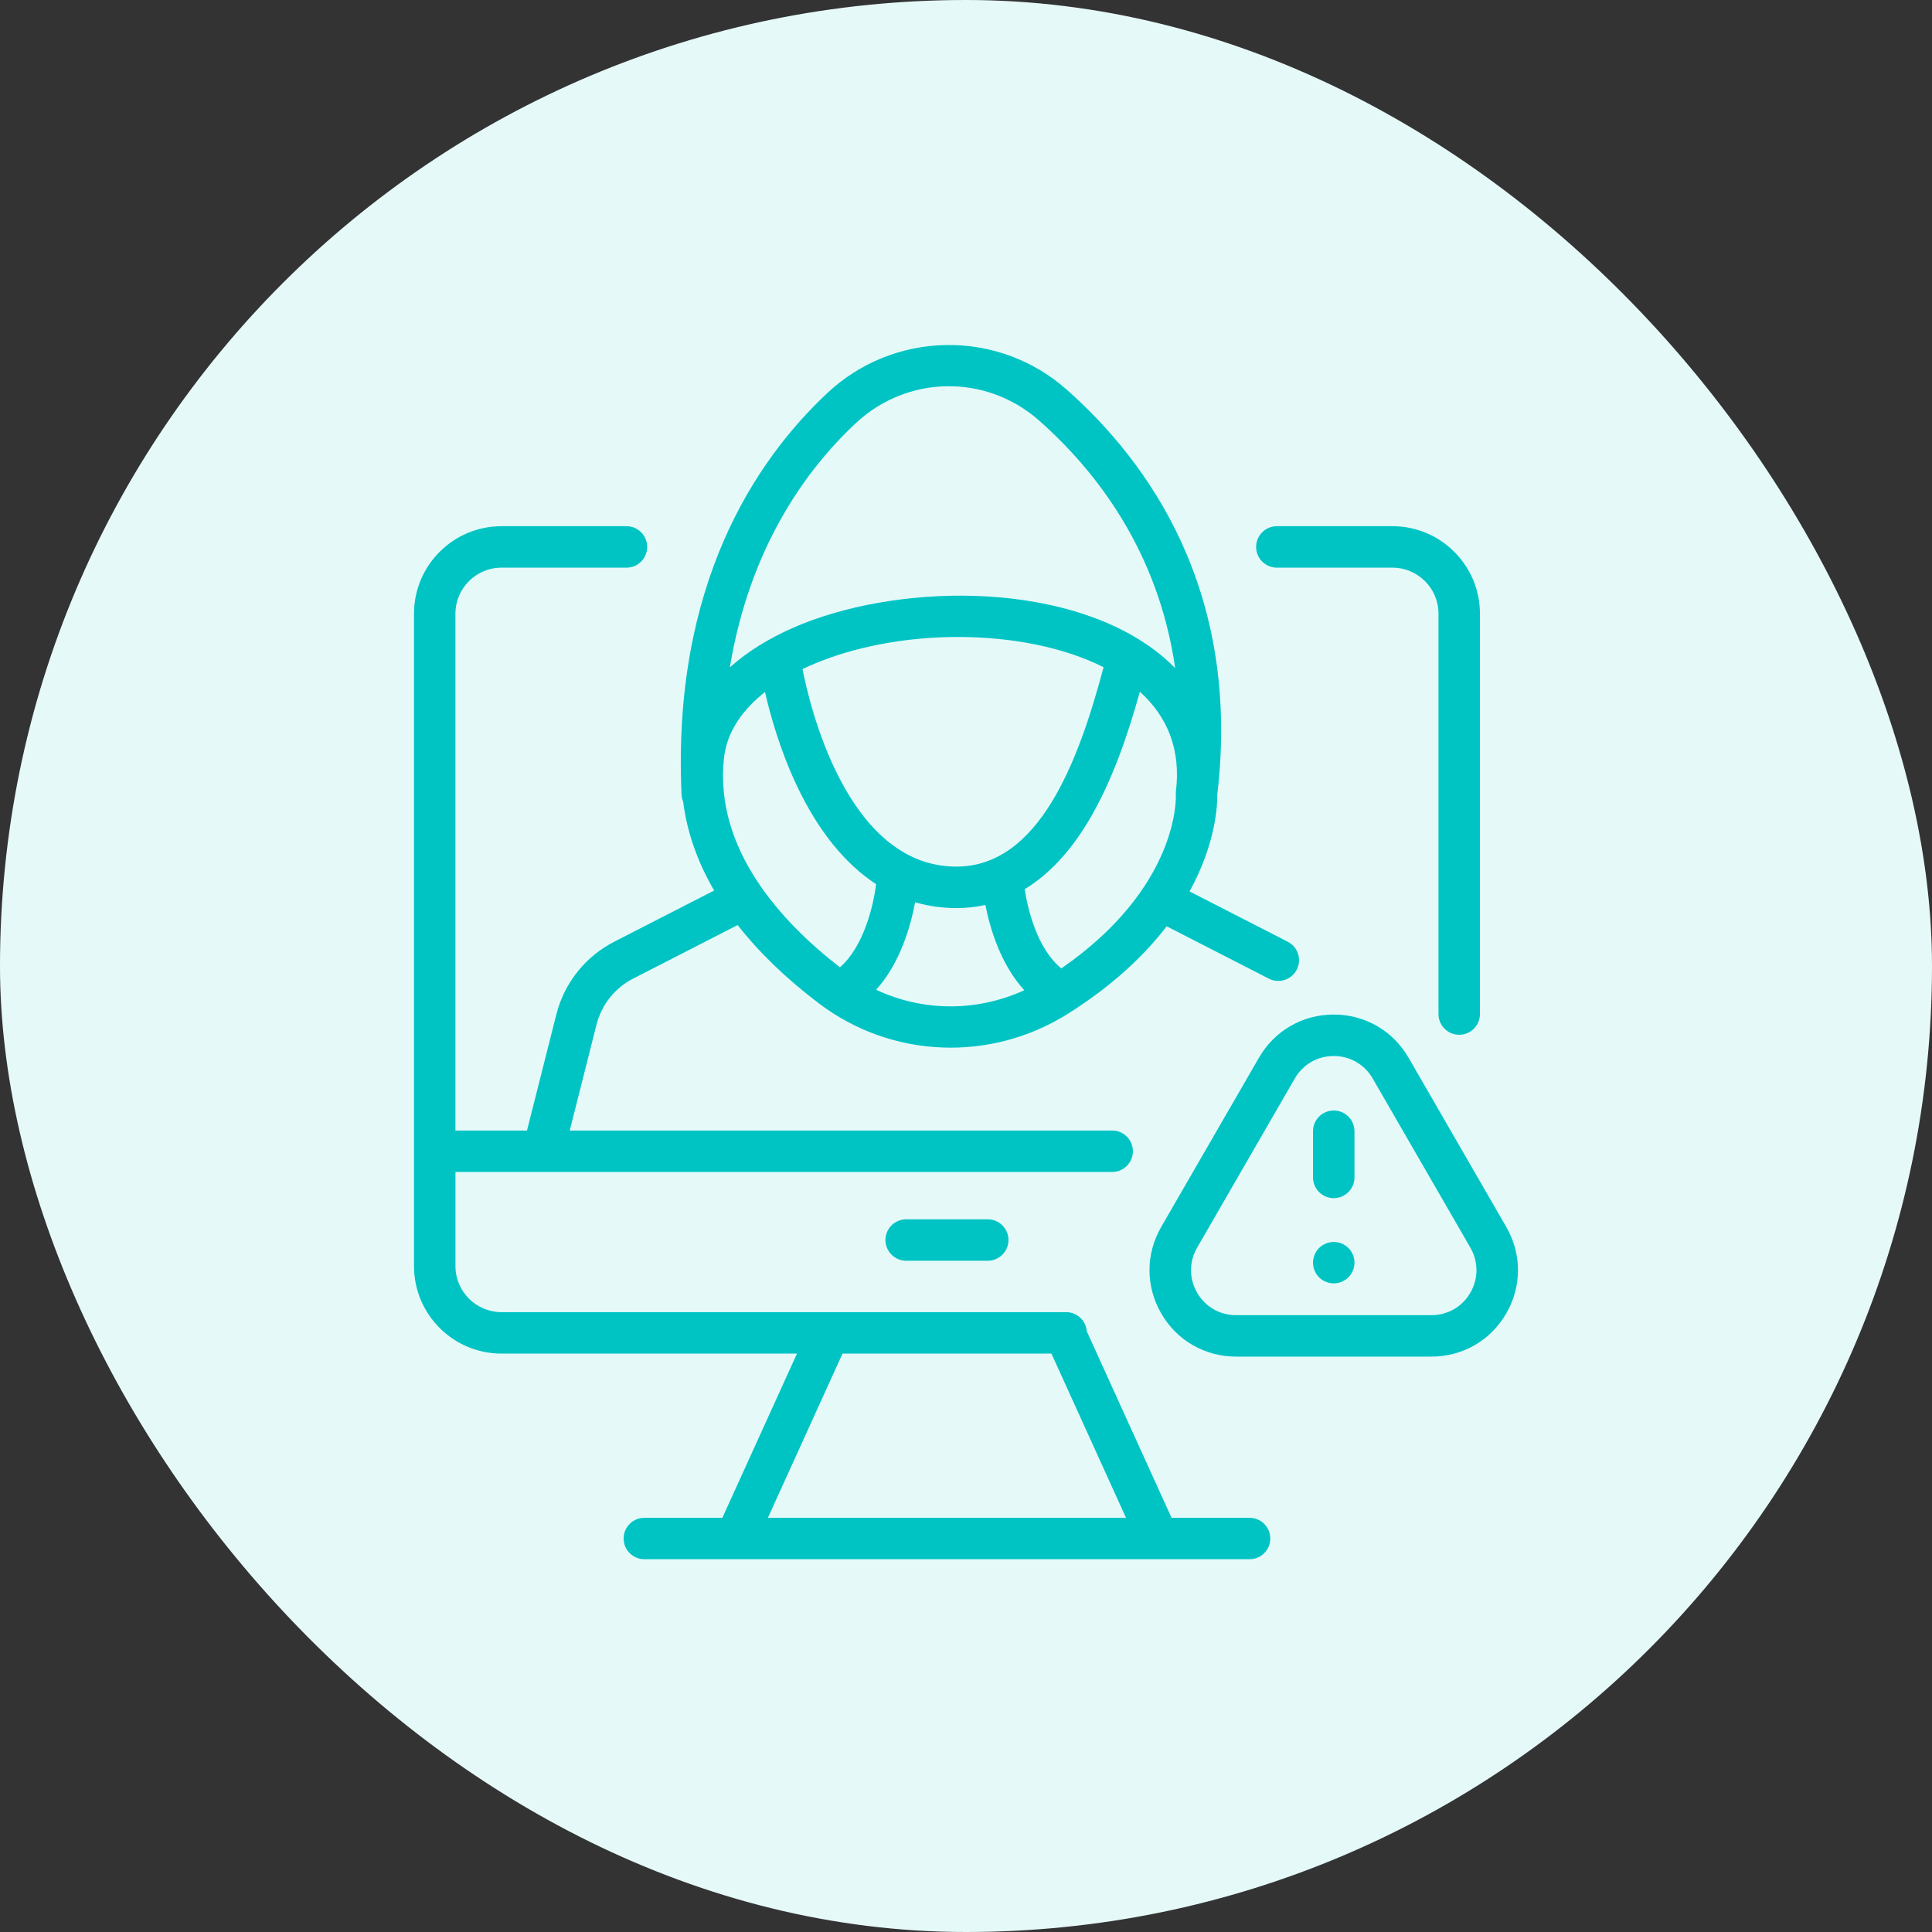 <svg xmlns="http://www.w3.org/2000/svg" width="56" height="56" viewBox="0 0 56 56" fill="none"><rect x="0" y="0" width="56" height="56" fill="#333333" stroke="none"/><rect width="56" height="56" rx="28" fill="#E6F9F9"></rect><path d="M36.219 43.994H33.958L31.5 38.586C31.476 38.277 31.218 38.033 30.902 38.033H14.535C13.8 38.033 13.202 37.435 13.202 36.7V33.97H32.237C32.396 33.97 32.549 33.907 32.662 33.794C32.774 33.682 32.838 33.529 32.838 33.37C32.838 33.21 32.774 33.057 32.662 32.945C32.549 32.832 32.396 32.769 32.237 32.769H16.514L17.291 29.697C17.363 29.413 17.494 29.147 17.677 28.918C17.86 28.688 18.089 28.5 18.35 28.367L21.381 26.813C21.995 27.598 22.777 28.356 23.726 29.076C24.765 29.866 26.002 30.31 27.303 30.362C27.387 30.365 27.472 30.367 27.556 30.367C28.764 30.367 29.94 30.025 30.974 29.372C32.273 28.551 33.182 27.678 33.817 26.849L36.779 28.367C36.92 28.439 37.085 28.453 37.237 28.404C37.389 28.355 37.515 28.248 37.587 28.106C37.66 27.964 37.673 27.799 37.625 27.648C37.576 27.496 37.468 27.37 37.327 27.297L34.48 25.838C35.251 24.436 35.288 23.311 35.284 23.032L35.285 23.021C35.977 17.132 33.294 13.393 30.916 11.291C29.954 10.439 28.709 9.979 27.424 10.001C26.14 10.02 24.909 10.518 23.974 11.398C21.896 13.348 19.479 16.95 19.755 23.033C19.759 23.107 19.776 23.176 19.802 23.24C19.912 24.114 20.213 24.976 20.7 25.812L17.802 27.297C17.389 27.509 17.026 27.806 16.737 28.169C16.448 28.532 16.24 28.953 16.126 29.403L15.275 32.769H13.201V17.787C13.201 17.052 13.8 16.454 14.535 16.454H18.158C18.318 16.454 18.471 16.39 18.583 16.278C18.696 16.165 18.759 16.012 18.759 15.853C18.759 15.694 18.696 15.541 18.583 15.428C18.471 15.315 18.318 15.252 18.158 15.252H14.535C13.137 15.252 12 16.389 12 17.787V36.7C12 38.098 13.137 39.235 14.535 39.235H23.101L20.938 43.994H18.677C18.518 43.994 18.365 44.057 18.252 44.17C18.139 44.282 18.076 44.435 18.076 44.594C18.076 44.754 18.139 44.907 18.252 45.019C18.365 45.132 18.518 45.195 18.677 45.195H21.322L21.324 45.196L21.327 45.195H33.57L33.572 45.196L33.575 45.195H36.219C36.379 45.195 36.532 45.132 36.644 45.019C36.757 44.907 36.82 44.754 36.82 44.594C36.82 44.435 36.757 44.282 36.644 44.17C36.532 44.057 36.379 43.994 36.219 43.994ZM20.983 21.986C21.07 21.156 21.586 20.522 22.174 20.059C22.32 20.702 22.605 21.734 23.097 22.775C23.715 24.079 24.491 25.038 25.394 25.628C25.318 26.241 25.04 27.433 24.347 28.038C22.635 26.713 20.71 24.61 20.983 21.986ZM27.72 25.119C24.526 25.119 23.448 20.358 23.262 19.393C23.33 19.361 23.398 19.329 23.466 19.299C24.745 18.736 26.276 18.463 27.768 18.463C29.325 18.463 30.841 18.761 31.987 19.339C31.259 22.092 30.108 25.119 27.72 25.119ZM25.395 28.689C26.096 27.914 26.398 26.835 26.525 26.152C26.907 26.264 27.306 26.321 27.72 26.321C28.003 26.322 28.285 26.291 28.562 26.231C28.698 26.921 29.006 27.956 29.69 28.702C28.307 29.333 26.748 29.323 25.395 28.689ZM30.763 28.07C30.761 28.069 30.759 28.067 30.757 28.065C30.05 27.478 29.79 26.344 29.701 25.773C30.389 25.357 31.001 24.707 31.534 23.826C32.235 22.663 32.703 21.266 33.039 20.049C33.873 20.803 34.225 21.771 34.085 22.934C34.083 22.954 34.082 22.973 34.081 22.992C34.081 22.998 34.081 23.003 34.082 23.008C34.082 23.018 34.081 23.027 34.082 23.037C34.087 23.15 34.157 25.722 30.763 28.07H30.763ZM24.796 12.274C26.294 10.868 28.583 10.832 30.12 12.191C31.767 13.647 33.573 15.969 34.063 19.365C33.87 19.169 33.662 18.988 33.44 18.824C30.708 16.798 25.884 16.922 22.982 18.199C22.258 18.518 21.645 18.904 21.155 19.344C21.733 15.868 23.354 13.628 24.796 12.274ZM24.421 39.235H30.476L32.638 43.994H22.258L24.421 39.235Z" fill="#00C4C4"></path><path d="M26.266 35.342C26.107 35.342 25.954 35.405 25.841 35.518C25.729 35.63 25.665 35.783 25.665 35.943C25.665 36.102 25.729 36.255 25.841 36.367C25.954 36.48 26.107 36.544 26.266 36.544H28.63C28.79 36.544 28.943 36.48 29.055 36.367C29.168 36.255 29.231 36.102 29.231 35.943C29.231 35.783 29.168 35.63 29.055 35.518C28.943 35.405 28.79 35.342 28.63 35.342H26.266ZM37.01 16.454H40.362C41.097 16.454 41.695 17.052 41.695 17.787V29.393C41.695 29.552 41.758 29.705 41.871 29.818C41.983 29.93 42.136 29.994 42.296 29.994C42.455 29.994 42.608 29.93 42.721 29.818C42.833 29.705 42.897 29.552 42.897 29.393V17.787C42.897 16.389 41.759 15.252 40.362 15.252H37.01C36.851 15.252 36.698 15.315 36.585 15.428C36.473 15.541 36.409 15.693 36.409 15.853C36.409 16.012 36.473 16.165 36.585 16.278C36.698 16.39 36.851 16.454 37.01 16.454ZM43.66 35.564L40.829 30.66C40.376 29.876 39.565 29.407 38.659 29.407C37.754 29.407 36.942 29.876 36.49 30.66L33.658 35.564C33.432 35.956 33.318 36.387 33.318 36.817C33.318 37.247 33.432 37.677 33.658 38.07C34.111 38.854 34.922 39.322 35.828 39.322H41.491C42.396 39.322 43.207 38.854 43.66 38.07C43.887 37.677 44 37.247 44 36.817C44 36.387 43.887 35.957 43.66 35.564ZM42.62 37.469C42.384 37.877 41.962 38.121 41.491 38.121H35.828C35.356 38.121 34.934 37.877 34.699 37.469C34.581 37.265 34.522 37.041 34.522 36.817C34.522 36.593 34.581 36.369 34.699 36.165L37.53 31.261C37.766 30.853 38.188 30.609 38.659 30.609C39.13 30.609 39.553 30.853 39.788 31.261L42.62 36.165C42.737 36.369 42.796 36.593 42.796 36.817C42.796 37.041 42.737 37.265 42.62 37.469Z" fill="#00C4C4"></path><path d="M38.659 32.188C38.5 32.188 38.347 32.252 38.234 32.364C38.121 32.477 38.058 32.63 38.058 32.789V34.128C38.058 34.287 38.121 34.44 38.234 34.553C38.347 34.665 38.5 34.729 38.659 34.729C38.818 34.729 38.971 34.665 39.084 34.553C39.197 34.44 39.26 34.287 39.26 34.128V32.789C39.26 32.63 39.197 32.477 39.084 32.364C38.971 32.252 38.818 32.188 38.659 32.188ZM39.214 36.369C39.184 36.296 39.14 36.229 39.084 36.174C39.056 36.146 39.025 36.121 38.992 36.099C38.96 36.078 38.925 36.059 38.889 36.044C38.853 36.029 38.815 36.017 38.777 36.01C38.581 35.97 38.374 36.035 38.234 36.174C38.206 36.201 38.182 36.232 38.159 36.265C38.138 36.297 38.119 36.333 38.105 36.369C38.089 36.406 38.077 36.443 38.07 36.482C38.062 36.52 38.058 36.559 38.058 36.599C38.058 36.638 38.062 36.677 38.07 36.716C38.077 36.755 38.089 36.792 38.105 36.828C38.119 36.864 38.138 36.9 38.159 36.932C38.182 36.965 38.206 36.996 38.234 37.024C38.347 37.136 38.5 37.199 38.659 37.199C38.817 37.199 38.972 37.135 39.084 37.024C39.139 36.968 39.184 36.901 39.214 36.828C39.229 36.792 39.241 36.755 39.248 36.716C39.256 36.677 39.26 36.638 39.26 36.599C39.26 36.559 39.256 36.52 39.248 36.482C39.241 36.443 39.229 36.406 39.214 36.369Z" fill="#00C4C4"></path></svg>